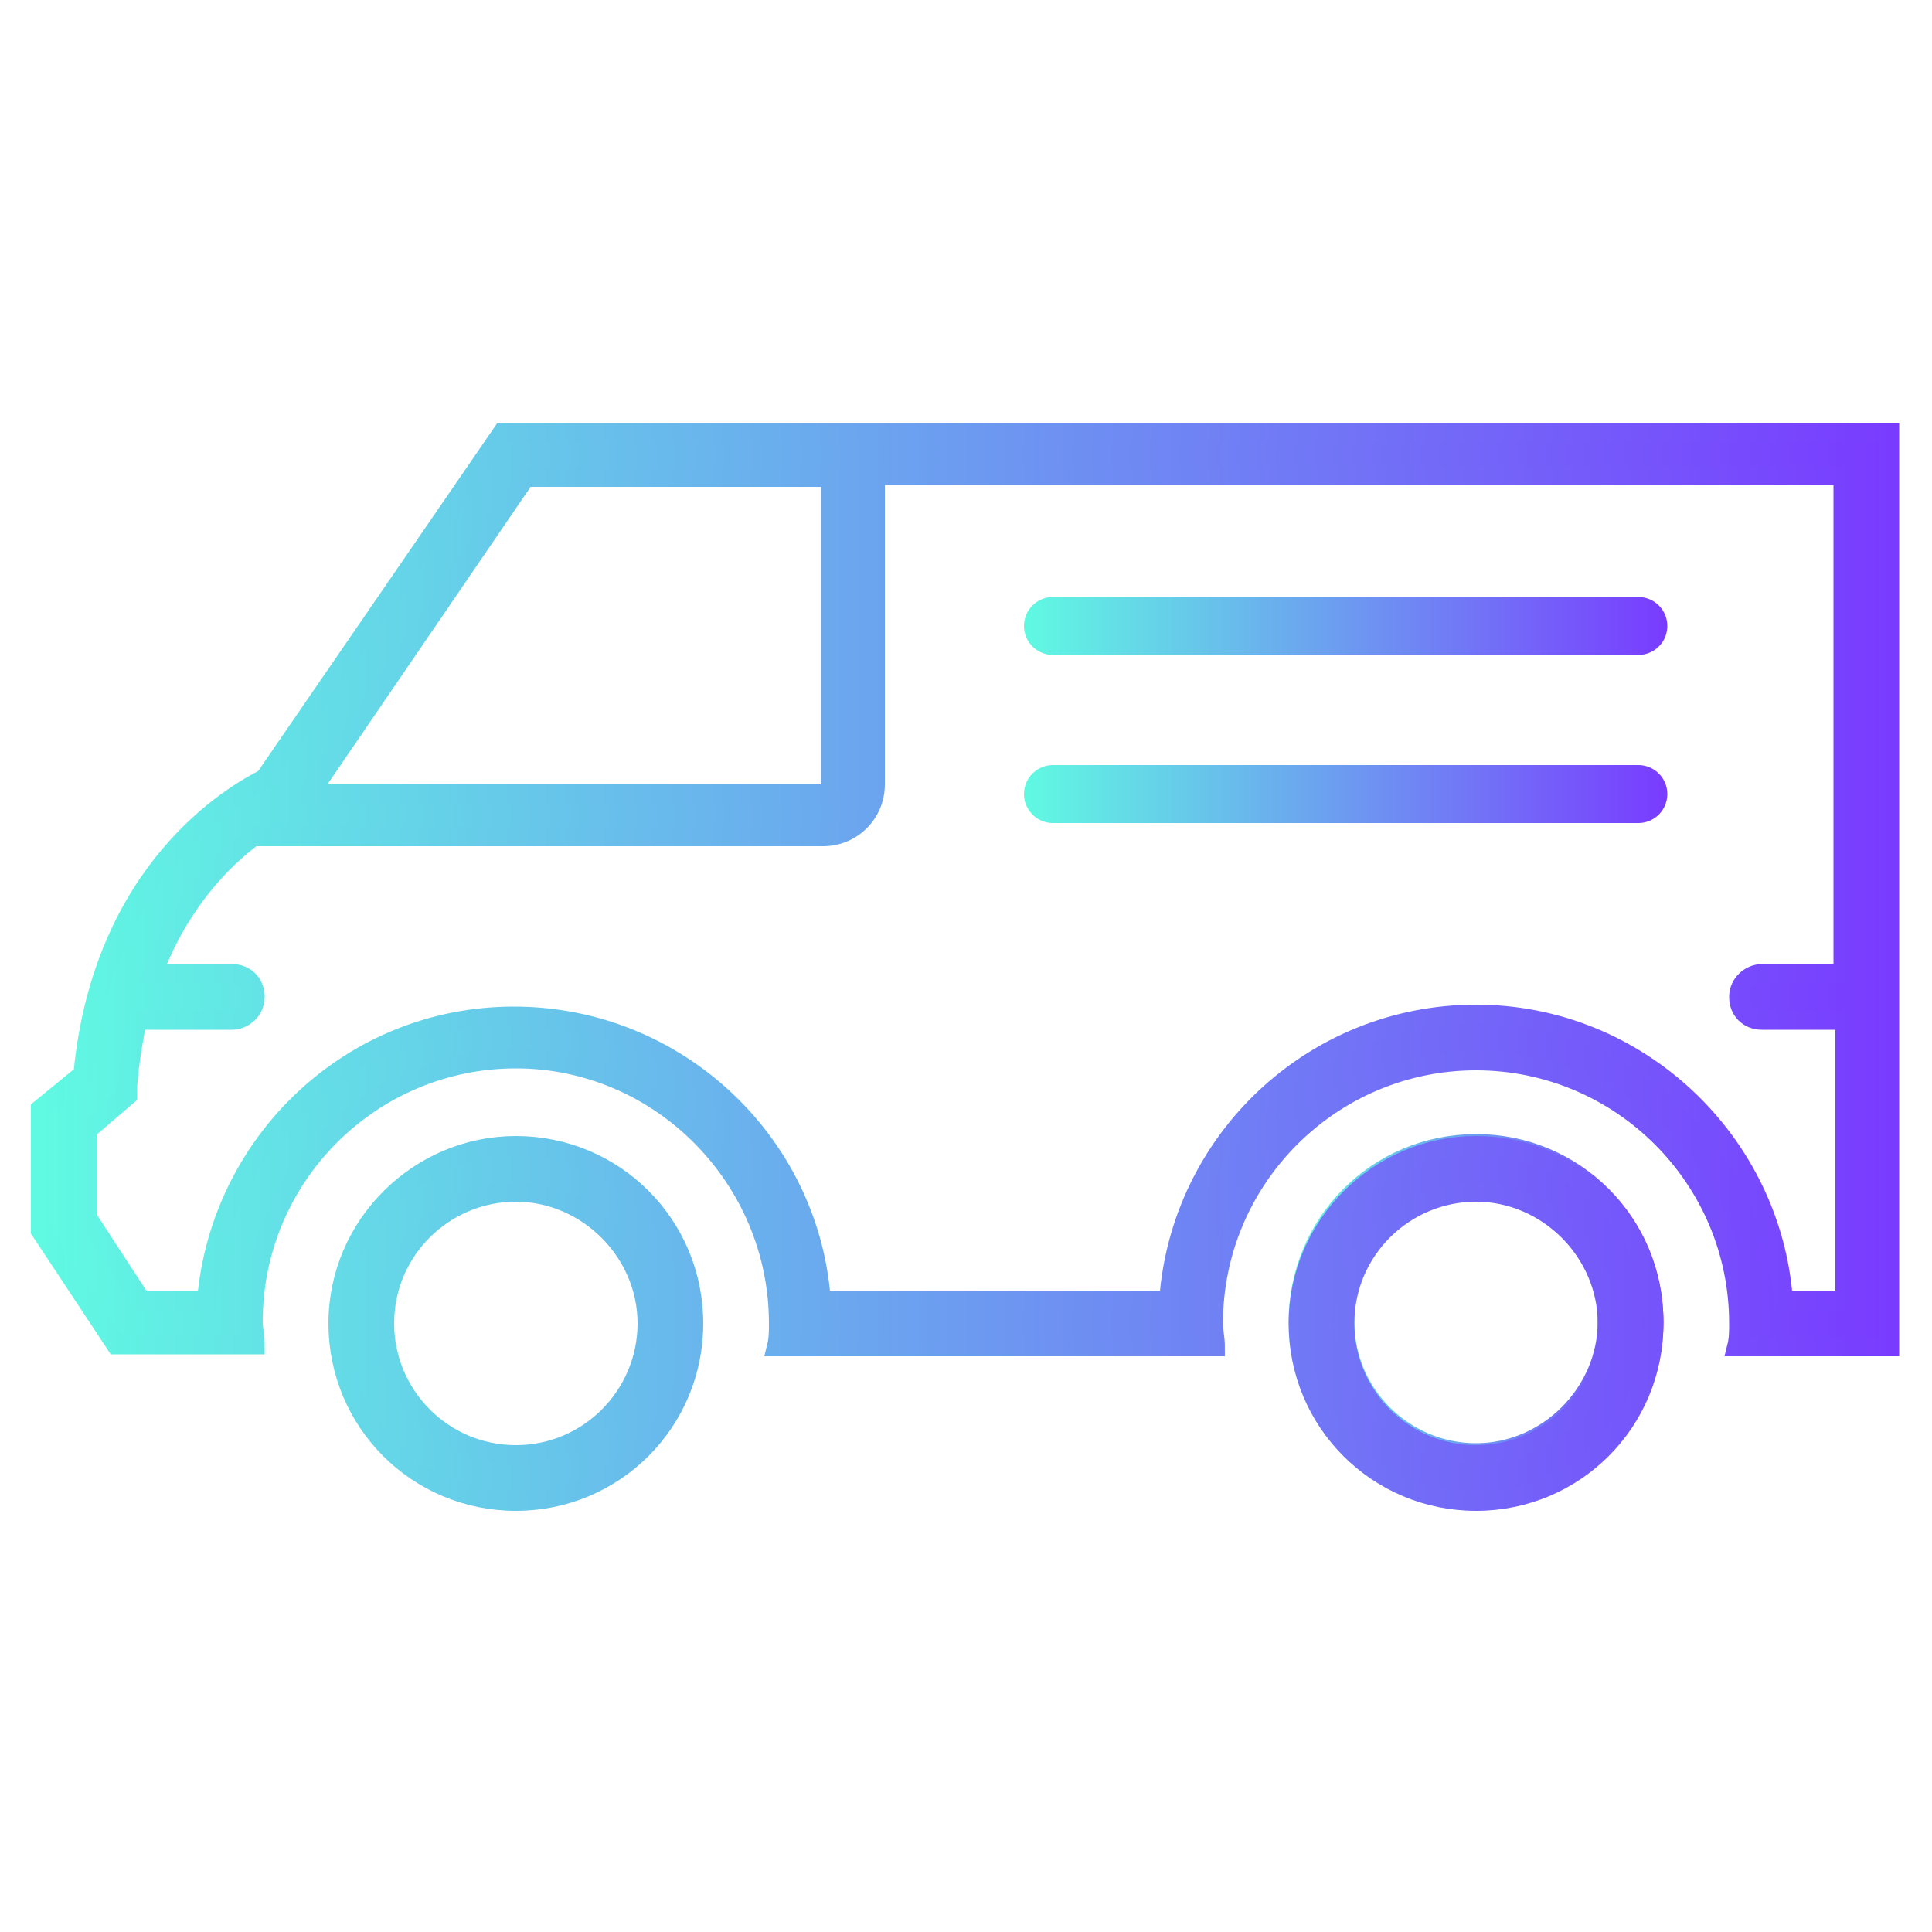 <?xml version="1.0" encoding="utf-8"?>
<!-- Generator: Adobe Illustrator 26.0.1, SVG Export Plug-In . SVG Version: 6.00 Build 0)  -->
<svg version="1.1" xmlns="http://www.w3.org/2000/svg" xmlns:xlink="http://www.w3.org/1999/xlink" x="0px" y="0px"
	 viewBox="0 0 100 100" style="enable-background:new 0 0 100 100;" xml:space="preserve">
<style type="text/css">
	
		.st0{fill:url(#SVGID_1_);stroke:url(#SVGID_00000136389751753674462180000012633193755113009314_);stroke-width:3;stroke-linecap:round;stroke-miterlimit:10;}
	
		.st1{fill:url(#SVGID_00000015347920512524459110000009170804429509980305_);stroke:url(#SVGID_00000063596098562334270860000015984119869270920369_);stroke-width:3;stroke-linecap:round;stroke-miterlimit:10;}
	
		.st2{fill:url(#SVGID_00000037666404471137402190000010129363089563389059_);stroke:url(#SVGID_00000062891514809808424650000003453162896542833077_);stroke-miterlimit:10;}
	
		.st3{fill:url(#SVGID_00000092431123691003613410000004546323772567738775_);stroke:url(#SVGID_00000054952439653549756080000007419446333130440340_);stroke-miterlimit:10;}
</style>
<g id="Layer_1">
</g>
<g id="Capa_1">
	<linearGradient id="SVGID_1_" gradientUnits="userSpaceOnUse" x1="54.45" y1="32.392" x2="84.795" y2="32.392">
		<stop  offset="0" style="stop-color:#60FAE2"/>
		<stop  offset="1" style="stop-color:#793BFF"/>
	</linearGradient>
	
		<linearGradient id="SVGID_00000008837452603779287640000011414633305663606450_" gradientUnits="userSpaceOnUse" x1="52.95" y1="32.392" x2="86.295" y2="32.392">
		<stop  offset="0" style="stop-color:#60FAE2"/>
		<stop  offset="1" style="stop-color:#793BFF"/>
	</linearGradient>
	
		<line style="fill:url(#SVGID_1_);stroke:url(#SVGID_00000008837452603779287640000011414633305663606450_);stroke-width:3;stroke-linecap:round;stroke-miterlimit:10;" x1="54.5" y1="32.4" x2="84.8" y2="32.4"/>
	
		<linearGradient id="SVGID_00000000930087846354766990000018226628183347587508_" gradientUnits="userSpaceOnUse" x1="54.45" y1="41.075" x2="84.795" y2="41.075">
		<stop  offset="0" style="stop-color:#60FAE2"/>
		<stop  offset="1" style="stop-color:#793BFF"/>
	</linearGradient>
	
		<linearGradient id="SVGID_00000160183661449607544730000003116841535853015219_" gradientUnits="userSpaceOnUse" x1="52.95" y1="41.075" x2="86.295" y2="41.075">
		<stop  offset="0" style="stop-color:#60FAE2"/>
		<stop  offset="1" style="stop-color:#793BFF"/>
	</linearGradient>
	
		<line style="fill:url(#SVGID_00000000930087846354766990000018226628183347587508_);stroke:url(#SVGID_00000160183661449607544730000003116841535853015219_);stroke-width:3;stroke-linecap:round;stroke-miterlimit:10;" x1="54.5" y1="41.1" x2="84.8" y2="41.1"/>
	
		<linearGradient id="SVGID_00000067926572810391223920000012289594760938979502_" gradientUnits="userSpaceOnUse" x1="67.293" y1="68.459" x2="85.594" y2="68.459">
		<stop  offset="0" style="stop-color:#60FAE2"/>
		<stop  offset="1" style="stop-color:#793BFF"/>
	</linearGradient>
	
		<linearGradient id="SVGID_00000028296348322667186600000012938274489283480229_" gradientUnits="userSpaceOnUse" x1="66.793" y1="68.459" x2="86.094" y2="68.459">
		<stop  offset="0" style="stop-color:#60FAE2"/>
		<stop  offset="1" style="stop-color:#793BFF"/>
	</linearGradient>
	
		<path style="fill:url(#SVGID_00000067926572810391223920000012289594760938979502_);stroke:url(#SVGID_00000028296348322667186600000012938274489283480229_);stroke-miterlimit:10;" d="
		M76.4,77.6c-5,0-9.2-4.1-9.2-9.2s4.1-9.2,9.2-9.2s9.2,4.1,9.2,9.2S81.5,77.6,76.4,77.6z M76.4,61.6c-3.8,0-6.8,3.1-6.8,6.8
		c0,3.8,3.1,6.8,6.8,6.8s6.8-3.1,6.8-6.8C83.3,64.7,80.2,61.6,76.4,61.6z"/>
	
		<linearGradient id="SVGID_00000007397441611153244480000001715048069574848409_" gradientUnits="userSpaceOnUse" x1="2.2" y1="50" x2="97.8" y2="50">
		<stop  offset="0" style="stop-color:#60FAE2"/>
		<stop  offset="1" style="stop-color:#793BFF"/>
	</linearGradient>
	
		<linearGradient id="SVGID_00000090994226418073124940000016491506634332380576_" gradientUnits="userSpaceOnUse" x1="1.7" y1="50" x2="98.3" y2="50">
		<stop  offset="0" style="stop-color:#60FAE2"/>
		<stop  offset="1" style="stop-color:#793BFF"/>
	</linearGradient>
	
		<path style="fill:url(#SVGID_00000007397441611153244480000001715048069574848409_);stroke:url(#SVGID_00000090994226418073124940000016491506634332380576_);stroke-miterlimit:10;" d="
		M26.7,59.3c-5,0-9.2,4.1-9.2,9.2s4.1,9.2,9.2,9.2s9.2-4.1,9.2-9.2S31.8,59.3,26.7,59.3z M26.7,75.3c-3.8,0-6.8-3.1-6.8-6.8
		c0-3.8,3.1-6.8,6.8-6.8s6.8,3.1,6.8,6.8C33.5,72.2,30.5,75.3,26.7,75.3z M76.4,59.3c-5,0-9.2,4.1-9.2,9.2s4.1,9.2,9.2,9.2
		s9.2-4.1,9.2-9.2S81.5,59.3,76.4,59.3z M76.4,75.3c-3.8,0-6.8-3.1-6.8-6.8c0-3.8,3.1-6.8,6.8-6.8s6.8,3.1,6.8,6.8
		C83.3,72.2,80.2,75.3,76.4,75.3z M26,22.4L13.7,40.3c-1.6,0.8-8.4,4.7-9.4,15.3l-2.2,1.8v6.3L6,69.6h4.8H12h1.2
		c0-0.4-0.1-0.8-0.1-1.2c0-7.5,6.1-13.6,13.6-13.6S40.3,61,40.3,68.5c0,0.4,0,0.8-0.1,1.2h1.7h0.6h18h0.9h1.5c0-0.4-0.1-0.8-0.1-1.2
		c0-7.5,6.1-13.6,13.6-13.6S90,61,90,68.5c0,0.4,0,0.8-0.1,1.2h1.5h0.9h5.5V22.4H26z M27.2,24.7H43v16c0,0.2-0.2,0.4-0.4,0.4H16
		L27.2,24.7z M95.5,50.4h-4.3c-0.6,0-1.2,0.5-1.2,1.2s0.5,1.2,1.2,1.2h4.3v14.5h-3.2c-0.6-8.2-7.5-14.8-15.9-14.8
		s-15.3,6.5-15.9,14.8h-18c-0.6-8.2-7.5-14.7-15.9-14.7s-15.2,6.5-15.9,14.7H7.3L4.5,63v-4.5l2.1-1.8l0-0.5c0.1-1.3,0.3-2.4,0.5-3.4
		H12c0.6,0,1.2-0.5,1.2-1.2s-0.5-1.2-1.2-1.2H7.9c1.4-3.7,3.6-5.9,5.2-7.1v0h29.5c1.5,0,2.7-1.2,2.7-2.7v-16h50.1V50.4z"/>
</g>
</svg>
